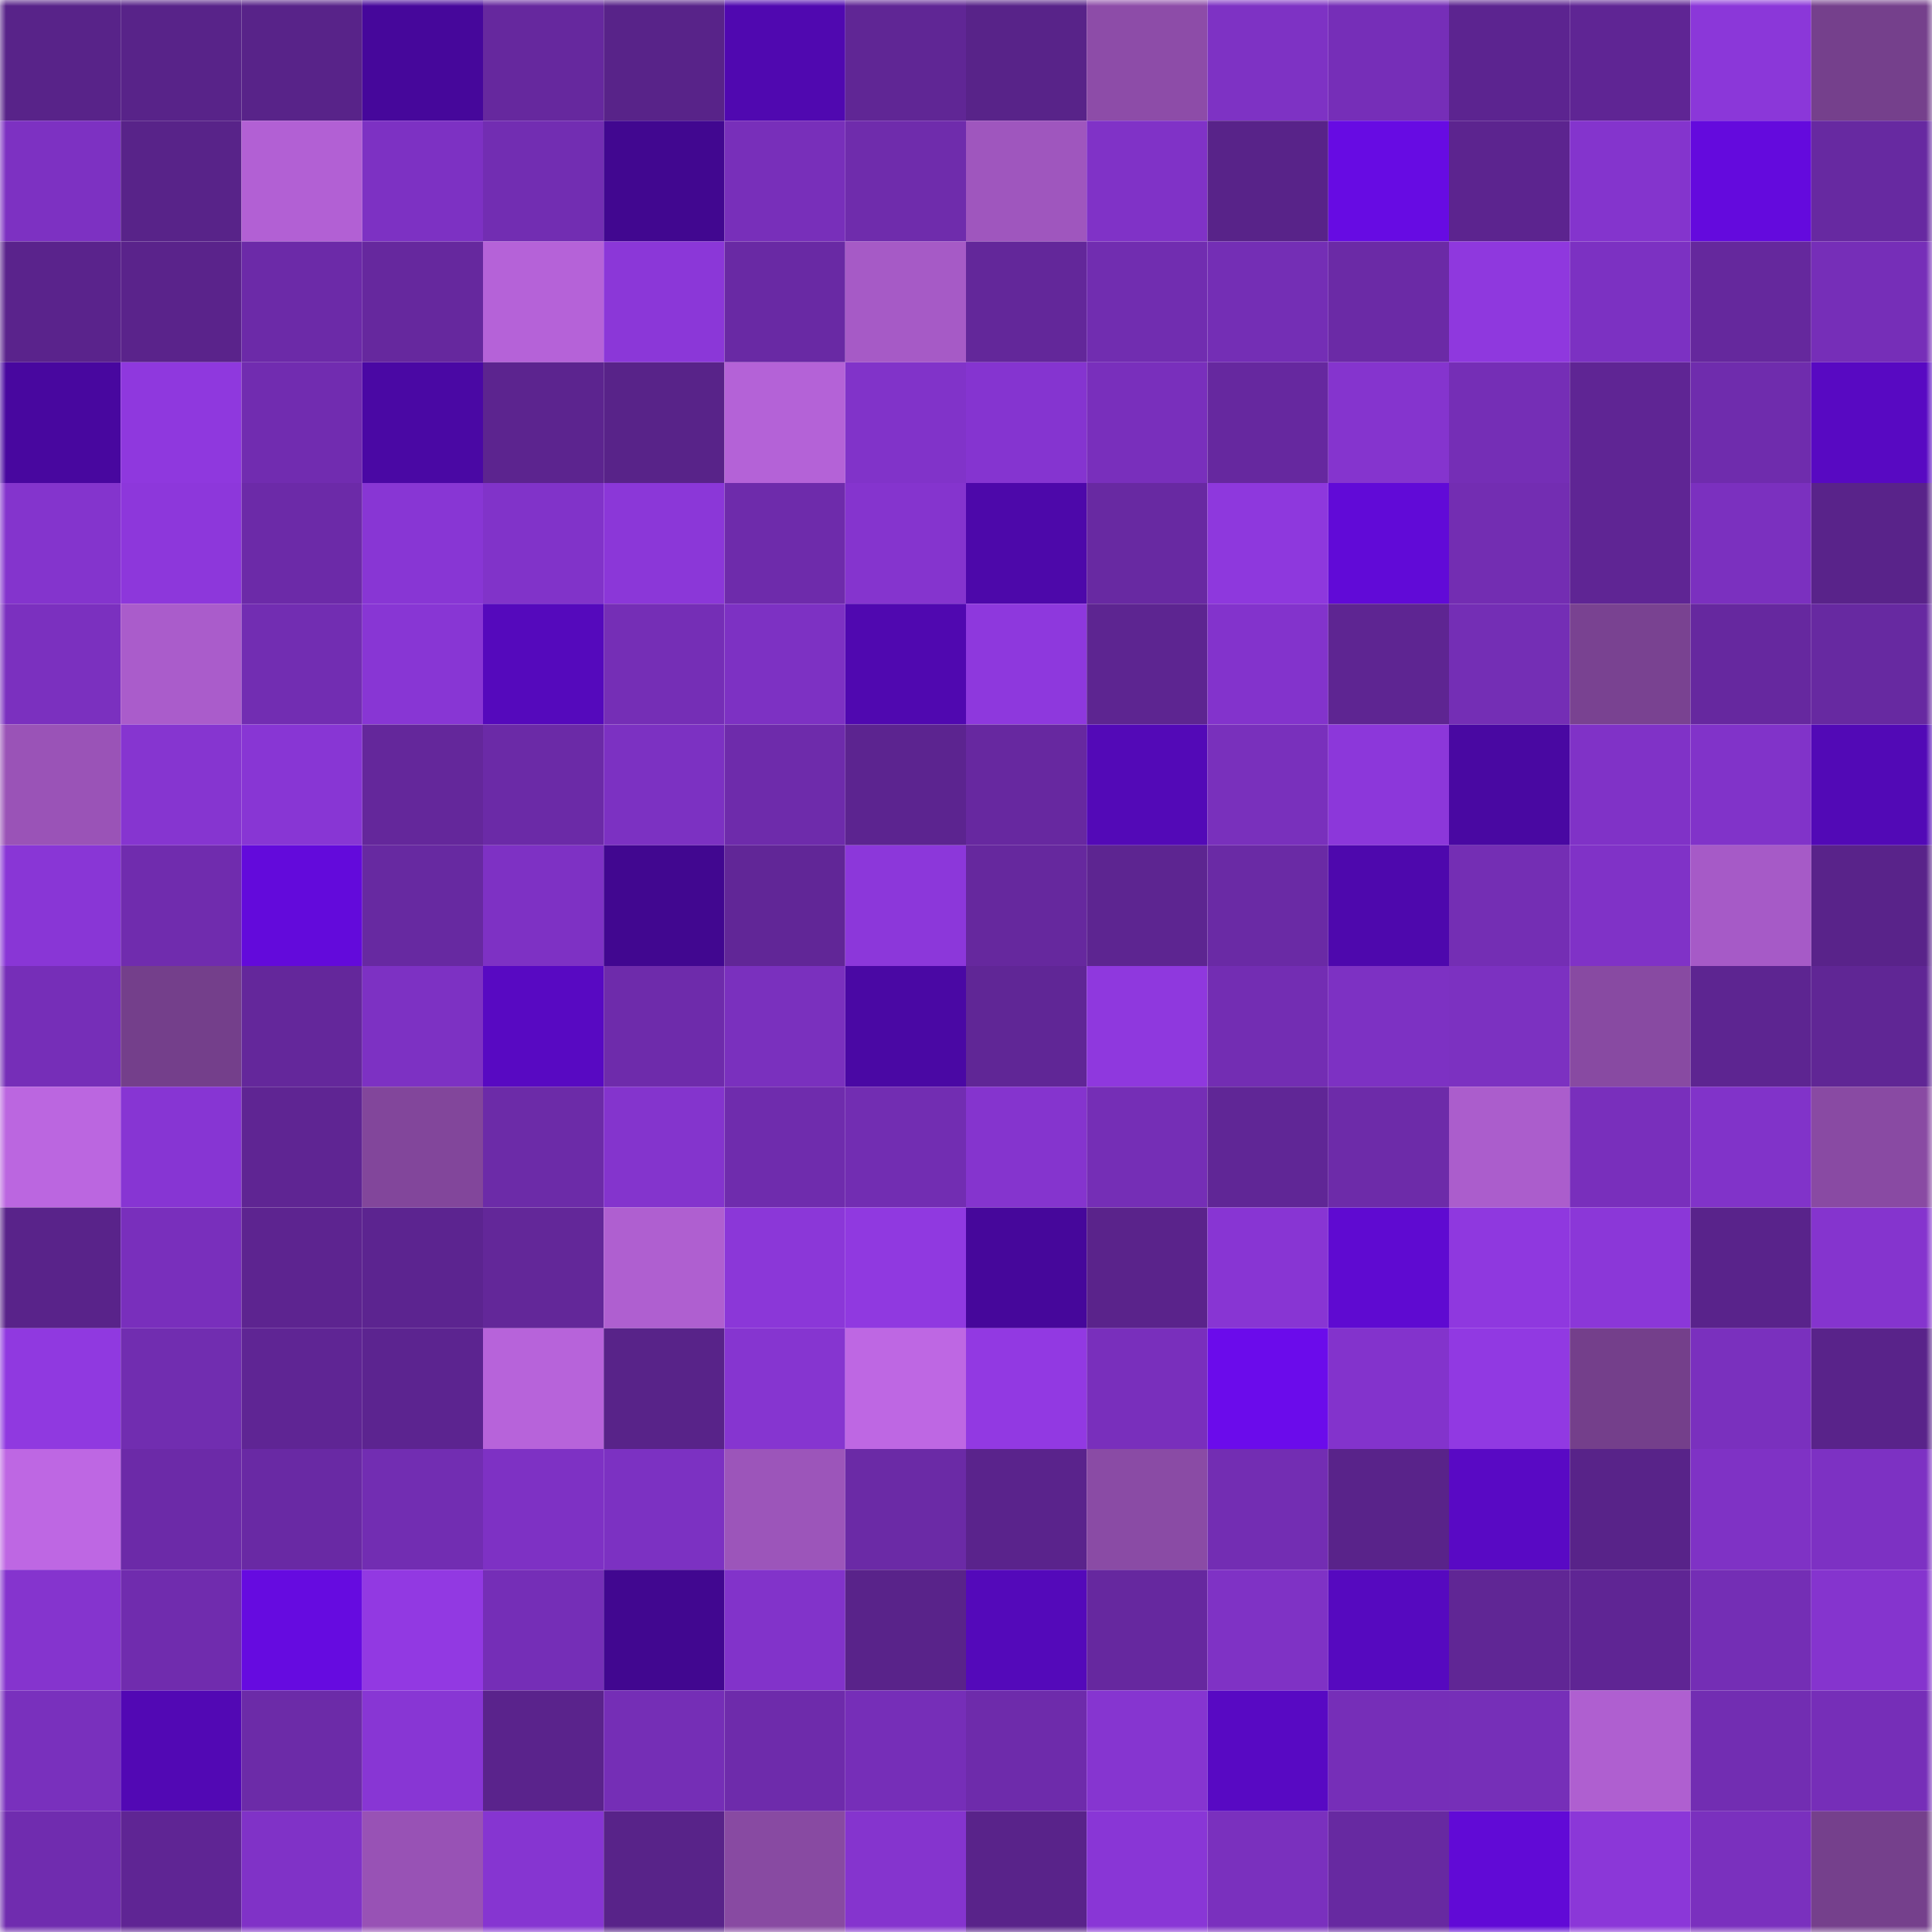 <svg viewBox="0 0 160 160" fill="none" role="img" xmlns="http://www.w3.org/2000/svg" width="240" height="240" name="farcaster%2Clatinverse"><mask id="1211206554" mask-type="alpha" maskUnits="userSpaceOnUse" x="0" y="0" width="160" height="160"><rect width="160" height="160" fill="#FFFFFF"></rect></mask><g mask="url(#1211206554)"><rect x="0" y="0" width="10" height="10" fill="#582389"></rect><rect x="10" y="0" width="10" height="10" fill="#582389"></rect><rect x="20" y="0" width="10" height="10" fill="#582389"></rect><rect x="30" y="0" width="10" height="10" fill="#46079b"></rect><rect x="40" y="0" width="10" height="10" fill="#66289e"></rect><rect x="50" y="0" width="10" height="10" fill="#582389"></rect><rect x="60" y="0" width="10" height="10" fill="#5008b0"></rect><rect x="70" y="0" width="10" height="10" fill="#602695"></rect><rect x="80" y="0" width="10" height="10" fill="#582389"></rect><rect x="90" y="0" width="10" height="10" fill="#8d4ca8"></rect><rect x="100" y="0" width="10" height="10" fill="#7e32c4"></rect><rect x="110" y="0" width="10" height="10" fill="#762eb8"></rect><rect x="120" y="0" width="10" height="10" fill="#5c2490"></rect><rect x="130" y="0" width="10" height="10" fill="#5f2594"></rect><rect x="140" y="0" width="10" height="10" fill="#8b37d9"></rect><rect x="150" y="0" width="10" height="10" fill="#75408c"></rect><rect x="0" y="10" width="10" height="10" fill="#7d31c2"></rect><rect x="10" y="10" width="10" height="10" fill="#582389"></rect><rect x="20" y="10" width="10" height="10" fill="#b260d4"></rect><rect x="30" y="10" width="10" height="10" fill="#7d31c3"></rect><rect x="40" y="10" width="10" height="10" fill="#722db2"></rect><rect x="50" y="10" width="10" height="10" fill="#410790"></rect><rect x="60" y="10" width="10" height="10" fill="#782fba"></rect><rect x="70" y="10" width="10" height="10" fill="#6f2cac"></rect><rect x="80" y="10" width="10" height="10" fill="#9f56be"></rect><rect x="90" y="10" width="10" height="10" fill="#8032c7"></rect><rect x="100" y="10" width="10" height="10" fill="#582389"></rect><rect x="110" y="10" width="10" height="10" fill="#670be3"></rect><rect x="120" y="10" width="10" height="10" fill="#5c248f"></rect><rect x="130" y="10" width="10" height="10" fill="#8434cd"></rect><rect x="140" y="10" width="10" height="10" fill="#640add"></rect><rect x="150" y="10" width="10" height="10" fill="#6729a1"></rect><rect x="0" y="20" width="10" height="10" fill="#5a238c"></rect><rect x="10" y="20" width="10" height="10" fill="#5a238b"></rect><rect x="20" y="20" width="10" height="10" fill="#6c2aa8"></rect><rect x="30" y="20" width="10" height="10" fill="#66289e"></rect><rect x="40" y="20" width="10" height="10" fill="#b562d8"></rect><rect x="50" y="20" width="10" height="10" fill="#8b37d8"></rect><rect x="60" y="20" width="10" height="10" fill="#6929a4"></rect><rect x="70" y="20" width="10" height="10" fill="#a65ac6"></rect><rect x="80" y="20" width="10" height="10" fill="#63279a"></rect><rect x="90" y="20" width="10" height="10" fill="#712db0"></rect><rect x="100" y="20" width="10" height="10" fill="#742eb5"></rect><rect x="110" y="20" width="10" height="10" fill="#6b2aa6"></rect><rect x="120" y="20" width="10" height="10" fill="#8f38de"></rect><rect x="130" y="20" width="10" height="10" fill="#7c31c2"></rect><rect x="140" y="20" width="10" height="10" fill="#65289d"></rect><rect x="150" y="20" width="10" height="10" fill="#762eb8"></rect><rect x="0" y="30" width="10" height="10" fill="#48079f"></rect><rect x="10" y="30" width="10" height="10" fill="#8f38de"></rect><rect x="20" y="30" width="10" height="10" fill="#712cb0"></rect><rect x="30" y="30" width="10" height="10" fill="#4a08a4"></rect><rect x="40" y="30" width="10" height="10" fill="#5c248f"></rect><rect x="50" y="30" width="10" height="10" fill="#582389"></rect><rect x="60" y="30" width="10" height="10" fill="#b462d7"></rect><rect x="70" y="30" width="10" height="10" fill="#8133c9"></rect><rect x="80" y="30" width="10" height="10" fill="#8534d0"></rect><rect x="90" y="30" width="10" height="10" fill="#792fbc"></rect><rect x="100" y="30" width="10" height="10" fill="#66289f"></rect><rect x="110" y="30" width="10" height="10" fill="#8534ce"></rect><rect x="120" y="30" width="10" height="10" fill="#752eb6"></rect><rect x="130" y="30" width="10" height="10" fill="#5f2594"></rect><rect x="140" y="30" width="10" height="10" fill="#6f2cad"></rect><rect x="150" y="30" width="10" height="10" fill="#5809c2"></rect><rect x="0" y="40" width="10" height="10" fill="#8434cd"></rect><rect x="10" y="40" width="10" height="10" fill="#8d37db"></rect><rect x="20" y="40" width="10" height="10" fill="#6c2aa8"></rect><rect x="30" y="40" width="10" height="10" fill="#8836d4"></rect><rect x="40" y="40" width="10" height="10" fill="#8133c9"></rect><rect x="50" y="40" width="10" height="10" fill="#8b37d8"></rect><rect x="60" y="40" width="10" height="10" fill="#6e2bab"></rect><rect x="70" y="40" width="10" height="10" fill="#8534ce"></rect><rect x="80" y="40" width="10" height="10" fill="#4d08aa"></rect><rect x="90" y="40" width="10" height="10" fill="#6829a2"></rect><rect x="100" y="40" width="10" height="10" fill="#8e38dd"></rect><rect x="110" y="40" width="10" height="10" fill="#610ad7"></rect><rect x="120" y="40" width="10" height="10" fill="#732db2"></rect><rect x="130" y="40" width="10" height="10" fill="#5f2594"></rect><rect x="140" y="40" width="10" height="10" fill="#7b30bf"></rect><rect x="150" y="40" width="10" height="10" fill="#59238a"></rect><rect x="0" y="50" width="10" height="10" fill="#7b30bf"></rect><rect x="10" y="50" width="10" height="10" fill="#aa5ccb"></rect><rect x="20" y="50" width="10" height="10" fill="#722db2"></rect><rect x="30" y="50" width="10" height="10" fill="#8836d4"></rect><rect x="40" y="50" width="10" height="10" fill="#5509bc"></rect><rect x="50" y="50" width="10" height="10" fill="#752eb6"></rect><rect x="60" y="50" width="10" height="10" fill="#7d31c3"></rect><rect x="70" y="50" width="10" height="10" fill="#5008b0"></rect><rect x="80" y="50" width="10" height="10" fill="#8e38dd"></rect><rect x="90" y="50" width="10" height="10" fill="#5d2591"></rect><rect x="100" y="50" width="10" height="10" fill="#8333cc"></rect><rect x="110" y="50" width="10" height="10" fill="#5e2592"></rect><rect x="120" y="50" width="10" height="10" fill="#742eb5"></rect><rect x="130" y="50" width="10" height="10" fill="#794291"></rect><rect x="140" y="50" width="10" height="10" fill="#66289f"></rect><rect x="150" y="50" width="10" height="10" fill="#6729a1"></rect><rect x="0" y="60" width="10" height="10" fill="#9a53b7"></rect><rect x="10" y="60" width="10" height="10" fill="#8635d0"></rect><rect x="20" y="60" width="10" height="10" fill="#8836d4"></rect><rect x="30" y="60" width="10" height="10" fill="#64279b"></rect><rect x="40" y="60" width="10" height="10" fill="#6b2aa7"></rect><rect x="50" y="60" width="10" height="10" fill="#7c31c2"></rect><rect x="60" y="60" width="10" height="10" fill="#6e2bab"></rect><rect x="70" y="60" width="10" height="10" fill="#5c2490"></rect><rect x="80" y="60" width="10" height="10" fill="#6728a0"></rect><rect x="90" y="60" width="10" height="10" fill="#5309b7"></rect><rect x="100" y="60" width="10" height="10" fill="#7930bc"></rect><rect x="110" y="60" width="10" height="10" fill="#8c37da"></rect><rect x="120" y="60" width="10" height="10" fill="#4908a2"></rect><rect x="130" y="60" width="10" height="10" fill="#8032c7"></rect><rect x="140" y="60" width="10" height="10" fill="#8133c9"></rect><rect x="150" y="60" width="10" height="10" fill="#5209b6"></rect><rect x="0" y="70" width="10" height="10" fill="#8936d6"></rect><rect x="10" y="70" width="10" height="10" fill="#702cae"></rect><rect x="20" y="70" width="10" height="10" fill="#630adb"></rect><rect x="30" y="70" width="10" height="10" fill="#6729a1"></rect><rect x="40" y="70" width="10" height="10" fill="#7e31c4"></rect><rect x="50" y="70" width="10" height="10" fill="#410790"></rect><rect x="60" y="70" width="10" height="10" fill="#612697"></rect><rect x="70" y="70" width="10" height="10" fill="#8c37da"></rect><rect x="80" y="70" width="10" height="10" fill="#66289e"></rect><rect x="90" y="70" width="10" height="10" fill="#5d2591"></rect><rect x="100" y="70" width="10" height="10" fill="#6a2aa5"></rect><rect x="110" y="70" width="10" height="10" fill="#4e08ad"></rect><rect x="120" y="70" width="10" height="10" fill="#742eb4"></rect><rect x="130" y="70" width="10" height="10" fill="#8032c7"></rect><rect x="140" y="70" width="10" height="10" fill="#a65ac7"></rect><rect x="150" y="70" width="10" height="10" fill="#59238a"></rect><rect x="0" y="80" width="10" height="10" fill="#762eb8"></rect><rect x="10" y="80" width="10" height="10" fill="#743f8b"></rect><rect x="20" y="80" width="10" height="10" fill="#64279b"></rect><rect x="30" y="80" width="10" height="10" fill="#7d31c3"></rect><rect x="40" y="80" width="10" height="10" fill="#5809c2"></rect><rect x="50" y="80" width="10" height="10" fill="#6e2bab"></rect><rect x="60" y="80" width="10" height="10" fill="#7a30be"></rect><rect x="70" y="80" width="10" height="10" fill="#4a08a4"></rect><rect x="80" y="80" width="10" height="10" fill="#602696"></rect><rect x="90" y="80" width="10" height="10" fill="#8f38de"></rect><rect x="100" y="80" width="10" height="10" fill="#732db3"></rect><rect x="110" y="80" width="10" height="10" fill="#7d31c3"></rect><rect x="120" y="80" width="10" height="10" fill="#7c31c1"></rect><rect x="130" y="80" width="10" height="10" fill="#884aa2"></rect><rect x="140" y="80" width="10" height="10" fill="#5d2591"></rect><rect x="150" y="80" width="10" height="10" fill="#602695"></rect><rect x="0" y="90" width="10" height="10" fill="#bb66e0"></rect><rect x="10" y="90" width="10" height="10" fill="#8735d3"></rect><rect x="20" y="90" width="10" height="10" fill="#5f2593"></rect><rect x="30" y="90" width="10" height="10" fill="#82469b"></rect><rect x="40" y="90" width="10" height="10" fill="#6c2ba8"></rect><rect x="50" y="90" width="10" height="10" fill="#8434cd"></rect><rect x="60" y="90" width="10" height="10" fill="#6f2cad"></rect><rect x="70" y="90" width="10" height="10" fill="#722db2"></rect><rect x="80" y="90" width="10" height="10" fill="#8534ce"></rect><rect x="90" y="90" width="10" height="10" fill="#752eb6"></rect><rect x="100" y="90" width="10" height="10" fill="#602696"></rect><rect x="110" y="90" width="10" height="10" fill="#6d2ba9"></rect><rect x="120" y="90" width="10" height="10" fill="#ab5dcc"></rect><rect x="130" y="90" width="10" height="10" fill="#792fbc"></rect><rect x="140" y="90" width="10" height="10" fill="#8133c9"></rect><rect x="150" y="90" width="10" height="10" fill="#894aa3"></rect><rect x="0" y="100" width="10" height="10" fill="#59238a"></rect><rect x="10" y="100" width="10" height="10" fill="#792fbc"></rect><rect x="20" y="100" width="10" height="10" fill="#5d2490"></rect><rect x="30" y="100" width="10" height="10" fill="#5c2490"></rect><rect x="40" y="100" width="10" height="10" fill="#632799"></rect><rect x="50" y="100" width="10" height="10" fill="#af5fd0"></rect><rect x="60" y="100" width="10" height="10" fill="#8b37d8"></rect><rect x="70" y="100" width="10" height="10" fill="#9039e0"></rect><rect x="80" y="100" width="10" height="10" fill="#46079b"></rect><rect x="90" y="100" width="10" height="10" fill="#5a238b"></rect><rect x="100" y="100" width="10" height="10" fill="#8835d3"></rect><rect x="110" y="100" width="10" height="10" fill="#5f0ad1"></rect><rect x="120" y="100" width="10" height="10" fill="#8f38df"></rect><rect x="130" y="100" width="10" height="10" fill="#8b37d8"></rect><rect x="140" y="100" width="10" height="10" fill="#59238b"></rect><rect x="150" y="100" width="10" height="10" fill="#8534ce"></rect><rect x="0" y="110" width="10" height="10" fill="#9039e0"></rect><rect x="10" y="110" width="10" height="10" fill="#712db0"></rect><rect x="20" y="110" width="10" height="10" fill="#5f2594"></rect><rect x="30" y="110" width="10" height="10" fill="#5c2490"></rect><rect x="40" y="110" width="10" height="10" fill="#b763da"></rect><rect x="50" y="110" width="10" height="10" fill="#582389"></rect><rect x="60" y="110" width="10" height="10" fill="#8635d0"></rect><rect x="70" y="110" width="10" height="10" fill="#be67e3"></rect><rect x="80" y="110" width="10" height="10" fill="#9239e2"></rect><rect x="90" y="110" width="10" height="10" fill="#792fbc"></rect><rect x="100" y="110" width="10" height="10" fill="#6b0beb"></rect><rect x="110" y="110" width="10" height="10" fill="#8333cc"></rect><rect x="120" y="110" width="10" height="10" fill="#9139e2"></rect><rect x="130" y="110" width="10" height="10" fill="#743f8b"></rect><rect x="140" y="110" width="10" height="10" fill="#7a30be"></rect><rect x="150" y="110" width="10" height="10" fill="#59238a"></rect><rect x="0" y="120" width="10" height="10" fill="#be67e3"></rect><rect x="10" y="120" width="10" height="10" fill="#6c2aa8"></rect><rect x="20" y="120" width="10" height="10" fill="#6929a4"></rect><rect x="30" y="120" width="10" height="10" fill="#722db2"></rect><rect x="40" y="120" width="10" height="10" fill="#7e31c4"></rect><rect x="50" y="120" width="10" height="10" fill="#7c31c2"></rect><rect x="60" y="120" width="10" height="10" fill="#9c55ba"></rect><rect x="70" y="120" width="10" height="10" fill="#6b2aa6"></rect><rect x="80" y="120" width="10" height="10" fill="#5a238c"></rect><rect x="90" y="120" width="10" height="10" fill="#8a4ba5"></rect><rect x="100" y="120" width="10" height="10" fill="#732db3"></rect><rect x="110" y="120" width="10" height="10" fill="#59238a"></rect><rect x="120" y="120" width="10" height="10" fill="#5909c4"></rect><rect x="130" y="120" width="10" height="10" fill="#582389"></rect><rect x="140" y="120" width="10" height="10" fill="#7f32c5"></rect><rect x="150" y="120" width="10" height="10" fill="#7d31c3"></rect><rect x="0" y="130" width="10" height="10" fill="#8534ce"></rect><rect x="10" y="130" width="10" height="10" fill="#702cae"></rect><rect x="20" y="130" width="10" height="10" fill="#660be0"></rect><rect x="30" y="130" width="10" height="10" fill="#9239e2"></rect><rect x="40" y="130" width="10" height="10" fill="#752eb7"></rect><rect x="50" y="130" width="10" height="10" fill="#410790"></rect><rect x="60" y="130" width="10" height="10" fill="#8233ca"></rect><rect x="70" y="130" width="10" height="10" fill="#59238a"></rect><rect x="80" y="130" width="10" height="10" fill="#5409ba"></rect><rect x="90" y="130" width="10" height="10" fill="#66289f"></rect><rect x="100" y="130" width="10" height="10" fill="#7f32c5"></rect><rect x="110" y="130" width="10" height="10" fill="#5609bf"></rect><rect x="120" y="130" width="10" height="10" fill="#602695"></rect><rect x="130" y="130" width="10" height="10" fill="#5f2594"></rect><rect x="140" y="130" width="10" height="10" fill="#742eb5"></rect><rect x="150" y="130" width="10" height="10" fill="#8534ce"></rect><rect x="0" y="140" width="10" height="10" fill="#7930bd"></rect><rect x="10" y="140" width="10" height="10" fill="#5208b4"></rect><rect x="20" y="140" width="10" height="10" fill="#6c2ba8"></rect><rect x="30" y="140" width="10" height="10" fill="#8836d4"></rect><rect x="40" y="140" width="10" height="10" fill="#5a238c"></rect><rect x="50" y="140" width="10" height="10" fill="#752eb6"></rect><rect x="60" y="140" width="10" height="10" fill="#6e2bab"></rect><rect x="70" y="140" width="10" height="10" fill="#762eb8"></rect><rect x="80" y="140" width="10" height="10" fill="#6e2bab"></rect><rect x="90" y="140" width="10" height="10" fill="#8635d0"></rect><rect x="100" y="140" width="10" height="10" fill="#5809c3"></rect><rect x="110" y="140" width="10" height="10" fill="#762eb8"></rect><rect x="120" y="140" width="10" height="10" fill="#762fb8"></rect><rect x="130" y="140" width="10" height="10" fill="#af5fd0"></rect><rect x="140" y="140" width="10" height="10" fill="#722db2"></rect><rect x="150" y="140" width="10" height="10" fill="#762eb8"></rect><rect x="0" y="150" width="10" height="10" fill="#702caf"></rect><rect x="10" y="150" width="10" height="10" fill="#5f2594"></rect><rect x="20" y="150" width="10" height="10" fill="#8032c7"></rect><rect x="30" y="150" width="10" height="10" fill="#9852b5"></rect><rect x="40" y="150" width="10" height="10" fill="#8635d1"></rect><rect x="50" y="150" width="10" height="10" fill="#582389"></rect><rect x="60" y="150" width="10" height="10" fill="#884aa2"></rect><rect x="70" y="150" width="10" height="10" fill="#8534ce"></rect><rect x="80" y="150" width="10" height="10" fill="#59238a"></rect><rect x="90" y="150" width="10" height="10" fill="#8936d6"></rect><rect x="100" y="150" width="10" height="10" fill="#7a30be"></rect><rect x="110" y="150" width="10" height="10" fill="#6729a1"></rect><rect x="120" y="150" width="10" height="10" fill="#610ad6"></rect><rect x="130" y="150" width="10" height="10" fill="#8b37d8"></rect><rect x="140" y="150" width="10" height="10" fill="#7a30be"></rect><rect x="150" y="150" width="10" height="10" fill="#75408c"></rect></g></svg>
